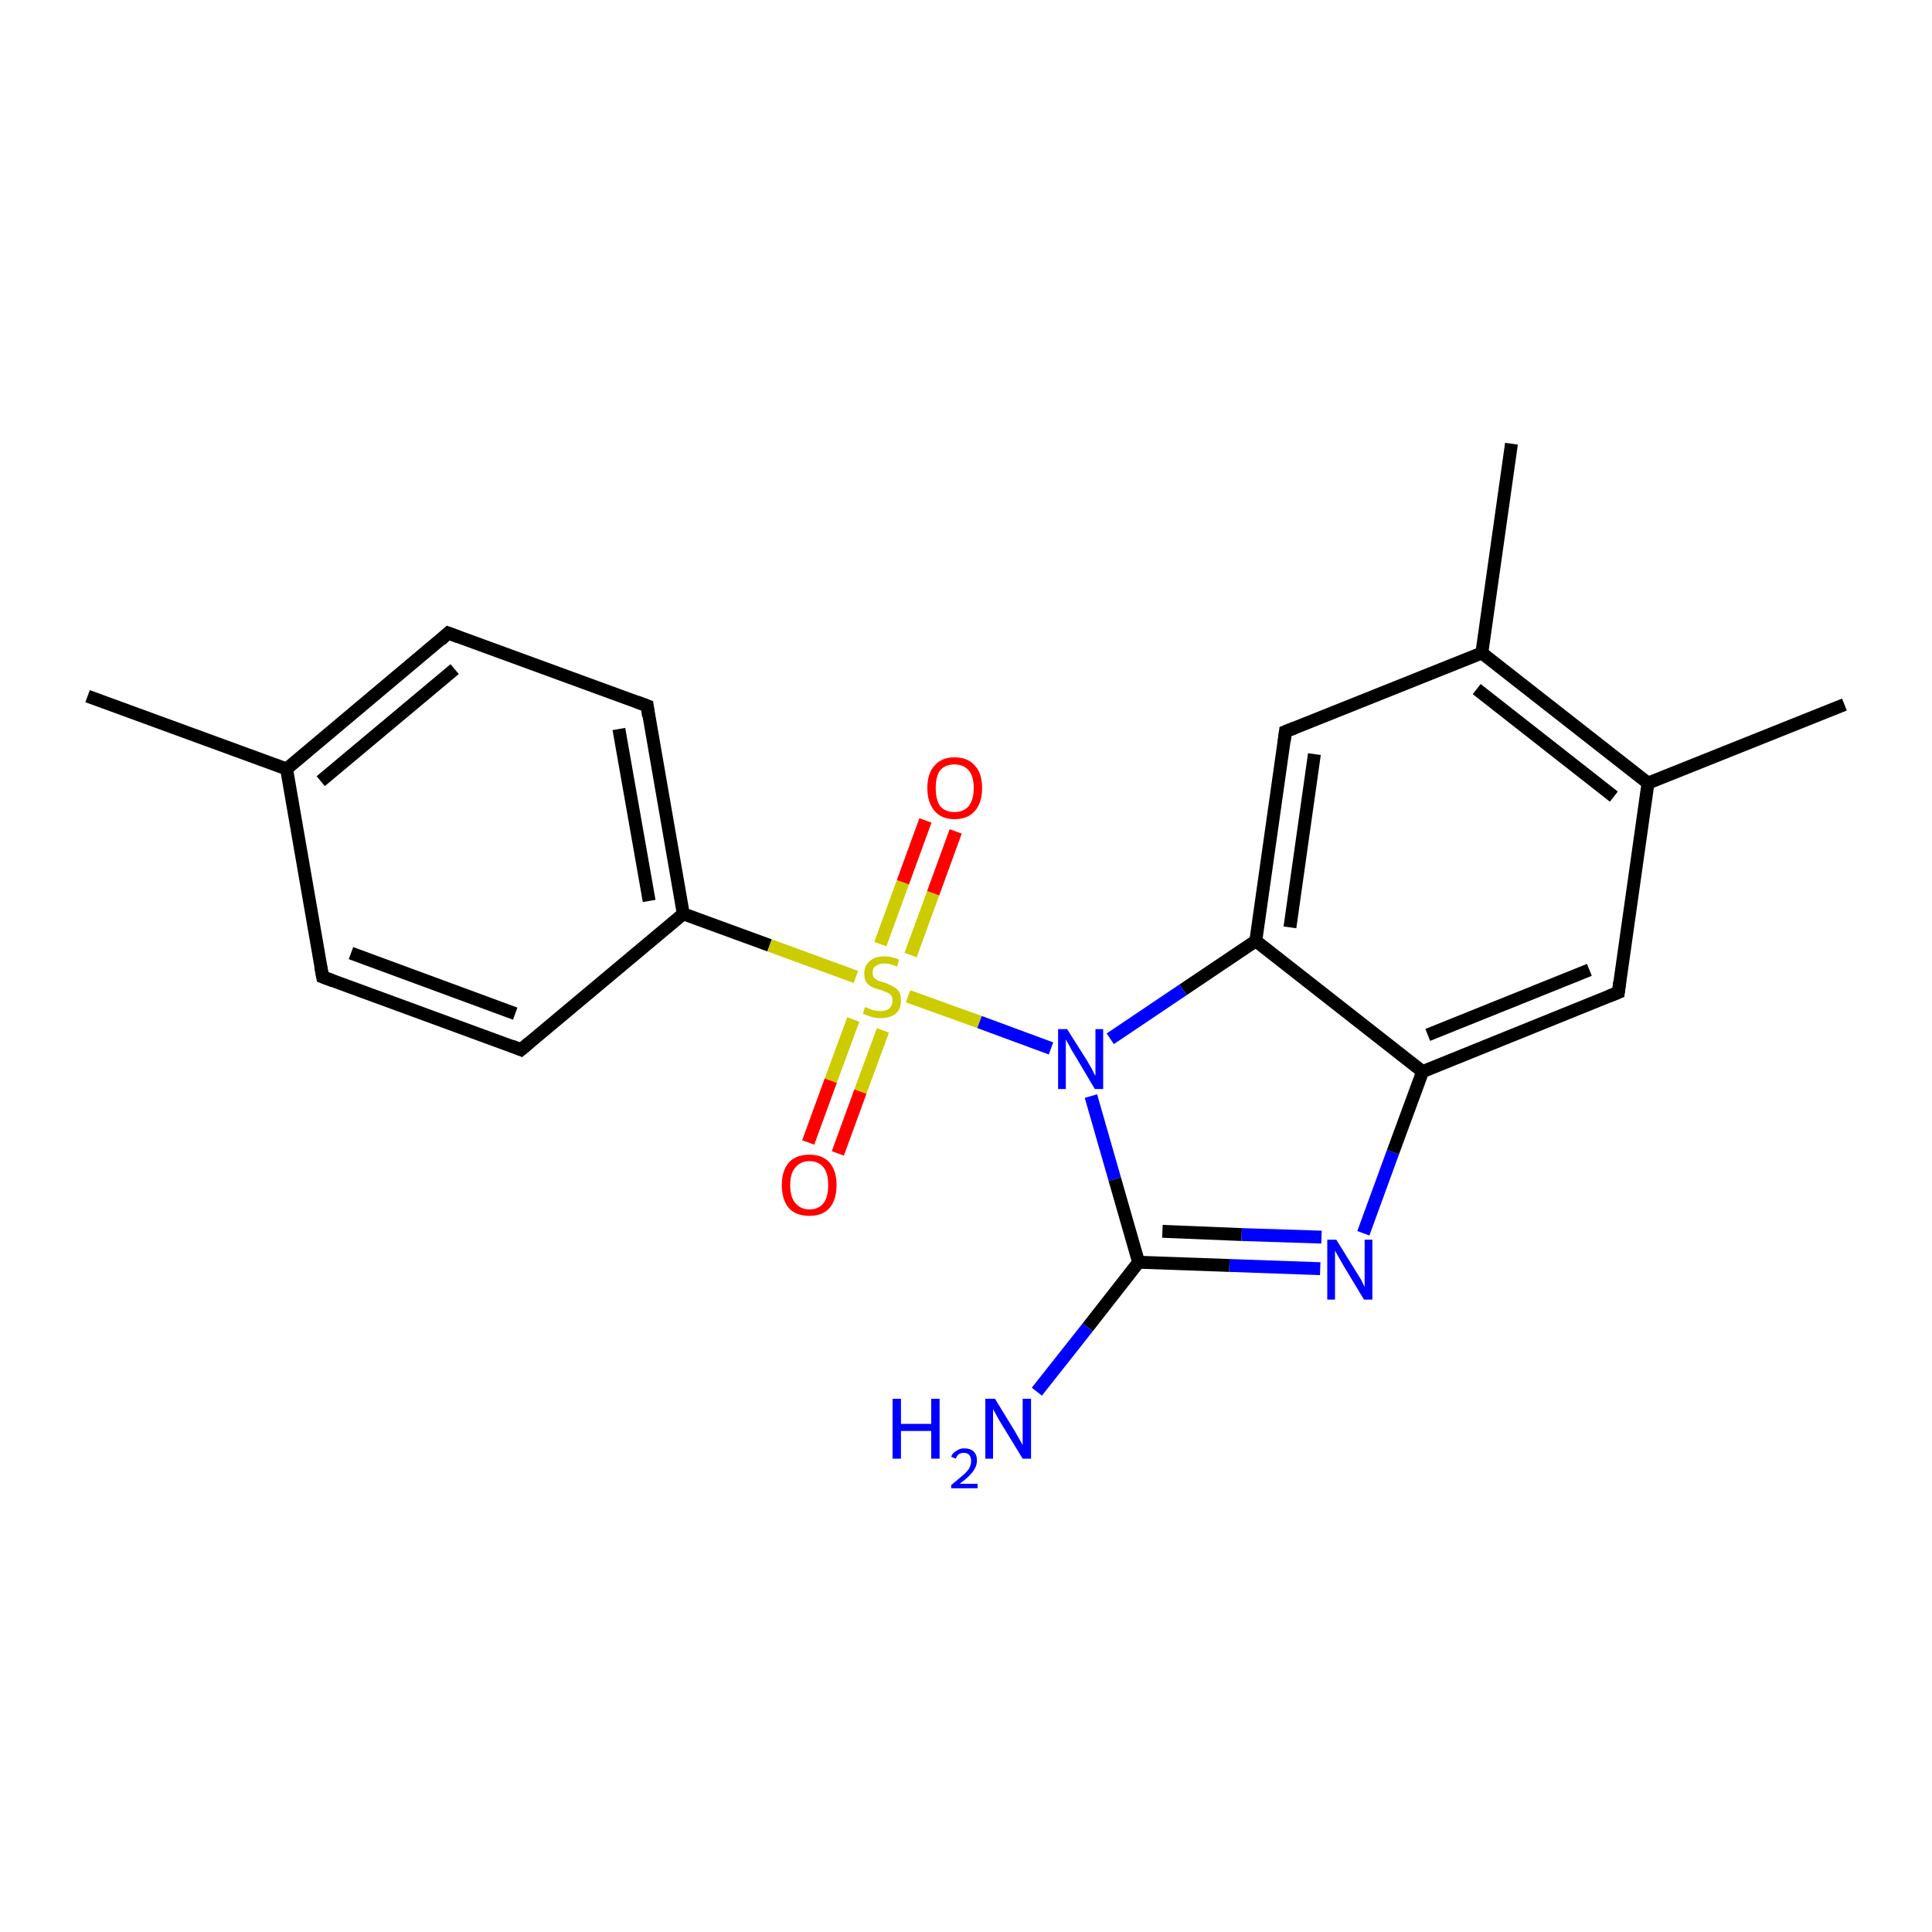 <?xml version='1.0' encoding='iso-8859-1'?>
<svg version='1.1' baseProfile='full'
              xmlns='http://www.w3.org/2000/svg'
                      xmlns:rdkit='http://www.rdkit.org/xml'
                      xmlns:xlink='http://www.w3.org/1999/xlink'
                  xml:space='preserve'
width='300px' height='300px' viewBox='0 0 300 300'>
<!-- END OF HEADER -->
<rect style='opacity:1.0;fill:#FFFFFF;stroke:none' width='300.0' height='300.0' x='0.0' y='0.0'> </rect>
<path class='bond-0 atom-0 atom-1' d='M 13.6,108.1 L 44.5,119.4' style='fill:none;fill-rule:evenodd;stroke:#000000;stroke-width:2.0px;stroke-linecap:butt;stroke-linejoin:miter;stroke-opacity:1' />
<path class='bond-1 atom-1 atom-2' d='M 44.5,119.4 L 69.6,98.3' style='fill:none;fill-rule:evenodd;stroke:#000000;stroke-width:2.0px;stroke-linecap:butt;stroke-linejoin:miter;stroke-opacity:1' />
<path class='bond-1 atom-1 atom-2' d='M 49.8,121.3 L 70.6,103.9' style='fill:none;fill-rule:evenodd;stroke:#000000;stroke-width:2.0px;stroke-linecap:butt;stroke-linejoin:miter;stroke-opacity:1' />
<path class='bond-2 atom-2 atom-3' d='M 69.6,98.3 L 100.5,109.6' style='fill:none;fill-rule:evenodd;stroke:#000000;stroke-width:2.0px;stroke-linecap:butt;stroke-linejoin:miter;stroke-opacity:1' />
<path class='bond-3 atom-3 atom-4' d='M 100.5,109.6 L 106.1,141.9' style='fill:none;fill-rule:evenodd;stroke:#000000;stroke-width:2.0px;stroke-linecap:butt;stroke-linejoin:miter;stroke-opacity:1' />
<path class='bond-3 atom-3 atom-4' d='M 96.1,113.2 L 100.8,139.9' style='fill:none;fill-rule:evenodd;stroke:#000000;stroke-width:2.0px;stroke-linecap:butt;stroke-linejoin:miter;stroke-opacity:1' />
<path class='bond-4 atom-4 atom-5' d='M 106.1,141.9 L 80.9,163.0' style='fill:none;fill-rule:evenodd;stroke:#000000;stroke-width:2.0px;stroke-linecap:butt;stroke-linejoin:miter;stroke-opacity:1' />
<path class='bond-5 atom-5 atom-6' d='M 80.9,163.0 L 50.1,151.7' style='fill:none;fill-rule:evenodd;stroke:#000000;stroke-width:2.0px;stroke-linecap:butt;stroke-linejoin:miter;stroke-opacity:1' />
<path class='bond-5 atom-5 atom-6' d='M 80.0,157.4 L 54.5,148.0' style='fill:none;fill-rule:evenodd;stroke:#000000;stroke-width:2.0px;stroke-linecap:butt;stroke-linejoin:miter;stroke-opacity:1' />
<path class='bond-6 atom-4 atom-7' d='M 106.1,141.9 L 119.5,146.8' style='fill:none;fill-rule:evenodd;stroke:#000000;stroke-width:2.0px;stroke-linecap:butt;stroke-linejoin:miter;stroke-opacity:1' />
<path class='bond-6 atom-4 atom-7' d='M 119.5,146.8 L 132.9,151.7' style='fill:none;fill-rule:evenodd;stroke:#CCCC00;stroke-width:2.0px;stroke-linecap:butt;stroke-linejoin:miter;stroke-opacity:1' />
<path class='bond-7 atom-7 atom-8' d='M 132.5,158.3 L 129.0,167.8' style='fill:none;fill-rule:evenodd;stroke:#CCCC00;stroke-width:2.0px;stroke-linecap:butt;stroke-linejoin:miter;stroke-opacity:1' />
<path class='bond-7 atom-7 atom-8' d='M 129.0,167.8 L 125.5,177.4' style='fill:none;fill-rule:evenodd;stroke:#FF0000;stroke-width:2.0px;stroke-linecap:butt;stroke-linejoin:miter;stroke-opacity:1' />
<path class='bond-7 atom-7 atom-8' d='M 137.1,160.0 L 133.6,169.5' style='fill:none;fill-rule:evenodd;stroke:#CCCC00;stroke-width:2.0px;stroke-linecap:butt;stroke-linejoin:miter;stroke-opacity:1' />
<path class='bond-7 atom-7 atom-8' d='M 133.6,169.5 L 130.1,179.1' style='fill:none;fill-rule:evenodd;stroke:#FF0000;stroke-width:2.0px;stroke-linecap:butt;stroke-linejoin:miter;stroke-opacity:1' />
<path class='bond-8 atom-7 atom-9' d='M 141.4,148.3 L 144.9,138.7' style='fill:none;fill-rule:evenodd;stroke:#CCCC00;stroke-width:2.0px;stroke-linecap:butt;stroke-linejoin:miter;stroke-opacity:1' />
<path class='bond-8 atom-7 atom-9' d='M 144.9,138.7 L 148.4,129.1' style='fill:none;fill-rule:evenodd;stroke:#FF0000;stroke-width:2.0px;stroke-linecap:butt;stroke-linejoin:miter;stroke-opacity:1' />
<path class='bond-8 atom-7 atom-9' d='M 136.7,146.6 L 140.2,137.0' style='fill:none;fill-rule:evenodd;stroke:#CCCC00;stroke-width:2.0px;stroke-linecap:butt;stroke-linejoin:miter;stroke-opacity:1' />
<path class='bond-8 atom-7 atom-9' d='M 140.2,137.0 L 143.7,127.4' style='fill:none;fill-rule:evenodd;stroke:#FF0000;stroke-width:2.0px;stroke-linecap:butt;stroke-linejoin:miter;stroke-opacity:1' />
<path class='bond-9 atom-7 atom-10' d='M 141.0,154.7 L 152.1,158.7' style='fill:none;fill-rule:evenodd;stroke:#CCCC00;stroke-width:2.0px;stroke-linecap:butt;stroke-linejoin:miter;stroke-opacity:1' />
<path class='bond-9 atom-7 atom-10' d='M 152.1,158.7 L 163.2,162.8' style='fill:none;fill-rule:evenodd;stroke:#0000FF;stroke-width:2.0px;stroke-linecap:butt;stroke-linejoin:miter;stroke-opacity:1' />
<path class='bond-10 atom-10 atom-11' d='M 169.4,170.2 L 173.1,183.1' style='fill:none;fill-rule:evenodd;stroke:#0000FF;stroke-width:2.0px;stroke-linecap:butt;stroke-linejoin:miter;stroke-opacity:1' />
<path class='bond-10 atom-10 atom-11' d='M 173.1,183.1 L 176.8,196.0' style='fill:none;fill-rule:evenodd;stroke:#000000;stroke-width:2.0px;stroke-linecap:butt;stroke-linejoin:miter;stroke-opacity:1' />
<path class='bond-11 atom-11 atom-12' d='M 176.8,196.0 L 168.9,206.1' style='fill:none;fill-rule:evenodd;stroke:#000000;stroke-width:2.0px;stroke-linecap:butt;stroke-linejoin:miter;stroke-opacity:1' />
<path class='bond-11 atom-11 atom-12' d='M 168.9,206.1 L 161.0,216.1' style='fill:none;fill-rule:evenodd;stroke:#0000FF;stroke-width:2.0px;stroke-linecap:butt;stroke-linejoin:miter;stroke-opacity:1' />
<path class='bond-12 atom-11 atom-13' d='M 176.8,196.0 L 190.9,196.5' style='fill:none;fill-rule:evenodd;stroke:#000000;stroke-width:2.0px;stroke-linecap:butt;stroke-linejoin:miter;stroke-opacity:1' />
<path class='bond-12 atom-11 atom-13' d='M 190.9,196.5 L 205.0,197.0' style='fill:none;fill-rule:evenodd;stroke:#0000FF;stroke-width:2.0px;stroke-linecap:butt;stroke-linejoin:miter;stroke-opacity:1' />
<path class='bond-12 atom-11 atom-13' d='M 180.5,191.2 L 192.8,191.7' style='fill:none;fill-rule:evenodd;stroke:#000000;stroke-width:2.0px;stroke-linecap:butt;stroke-linejoin:miter;stroke-opacity:1' />
<path class='bond-12 atom-11 atom-13' d='M 192.8,191.7 L 205.2,192.1' style='fill:none;fill-rule:evenodd;stroke:#0000FF;stroke-width:2.0px;stroke-linecap:butt;stroke-linejoin:miter;stroke-opacity:1' />
<path class='bond-13 atom-13 atom-14' d='M 211.7,191.5 L 216.3,178.9' style='fill:none;fill-rule:evenodd;stroke:#0000FF;stroke-width:2.0px;stroke-linecap:butt;stroke-linejoin:miter;stroke-opacity:1' />
<path class='bond-13 atom-13 atom-14' d='M 216.3,178.9 L 220.9,166.4' style='fill:none;fill-rule:evenodd;stroke:#000000;stroke-width:2.0px;stroke-linecap:butt;stroke-linejoin:miter;stroke-opacity:1' />
<path class='bond-14 atom-14 atom-15' d='M 220.9,166.4 L 251.3,154.1' style='fill:none;fill-rule:evenodd;stroke:#000000;stroke-width:2.0px;stroke-linecap:butt;stroke-linejoin:miter;stroke-opacity:1' />
<path class='bond-14 atom-14 atom-15' d='M 221.7,160.7 L 246.8,150.6' style='fill:none;fill-rule:evenodd;stroke:#000000;stroke-width:2.0px;stroke-linecap:butt;stroke-linejoin:miter;stroke-opacity:1' />
<path class='bond-15 atom-15 atom-16' d='M 251.3,154.1 L 255.9,121.6' style='fill:none;fill-rule:evenodd;stroke:#000000;stroke-width:2.0px;stroke-linecap:butt;stroke-linejoin:miter;stroke-opacity:1' />
<path class='bond-16 atom-16 atom-17' d='M 255.9,121.6 L 286.4,109.4' style='fill:none;fill-rule:evenodd;stroke:#000000;stroke-width:2.0px;stroke-linecap:butt;stroke-linejoin:miter;stroke-opacity:1' />
<path class='bond-17 atom-16 atom-18' d='M 255.9,121.6 L 230.1,101.4' style='fill:none;fill-rule:evenodd;stroke:#000000;stroke-width:2.0px;stroke-linecap:butt;stroke-linejoin:miter;stroke-opacity:1' />
<path class='bond-17 atom-16 atom-18' d='M 250.6,123.7 L 229.3,107.0' style='fill:none;fill-rule:evenodd;stroke:#000000;stroke-width:2.0px;stroke-linecap:butt;stroke-linejoin:miter;stroke-opacity:1' />
<path class='bond-18 atom-18 atom-19' d='M 230.1,101.4 L 234.7,68.9' style='fill:none;fill-rule:evenodd;stroke:#000000;stroke-width:2.0px;stroke-linecap:butt;stroke-linejoin:miter;stroke-opacity:1' />
<path class='bond-19 atom-18 atom-20' d='M 230.1,101.4 L 199.6,113.6' style='fill:none;fill-rule:evenodd;stroke:#000000;stroke-width:2.0px;stroke-linecap:butt;stroke-linejoin:miter;stroke-opacity:1' />
<path class='bond-20 atom-20 atom-21' d='M 199.6,113.6 L 195.0,146.1' style='fill:none;fill-rule:evenodd;stroke:#000000;stroke-width:2.0px;stroke-linecap:butt;stroke-linejoin:miter;stroke-opacity:1' />
<path class='bond-20 atom-20 atom-21' d='M 204.1,117.1 L 200.3,144.0' style='fill:none;fill-rule:evenodd;stroke:#000000;stroke-width:2.0px;stroke-linecap:butt;stroke-linejoin:miter;stroke-opacity:1' />
<path class='bond-21 atom-6 atom-1' d='M 50.1,151.7 L 44.5,119.4' style='fill:none;fill-rule:evenodd;stroke:#000000;stroke-width:2.0px;stroke-linecap:butt;stroke-linejoin:miter;stroke-opacity:1' />
<path class='bond-22 atom-21 atom-10' d='M 195.0,146.1 L 183.7,153.7' style='fill:none;fill-rule:evenodd;stroke:#000000;stroke-width:2.0px;stroke-linecap:butt;stroke-linejoin:miter;stroke-opacity:1' />
<path class='bond-22 atom-21 atom-10' d='M 183.7,153.7 L 172.4,161.3' style='fill:none;fill-rule:evenodd;stroke:#0000FF;stroke-width:2.0px;stroke-linecap:butt;stroke-linejoin:miter;stroke-opacity:1' />
<path class='bond-23 atom-21 atom-14' d='M 195.0,146.1 L 220.9,166.4' style='fill:none;fill-rule:evenodd;stroke:#000000;stroke-width:2.0px;stroke-linecap:butt;stroke-linejoin:miter;stroke-opacity:1' />
<path d='M 68.4,99.4 L 69.6,98.3 L 71.2,98.9' style='fill:none;stroke:#000000;stroke-width:2.0px;stroke-linecap:butt;stroke-linejoin:miter;stroke-opacity:1;' />
<path d='M 98.9,109.0 L 100.5,109.6 L 100.7,111.2' style='fill:none;stroke:#000000;stroke-width:2.0px;stroke-linecap:butt;stroke-linejoin:miter;stroke-opacity:1;' />
<path d='M 82.2,161.9 L 80.9,163.0 L 79.4,162.4' style='fill:none;stroke:#000000;stroke-width:2.0px;stroke-linecap:butt;stroke-linejoin:miter;stroke-opacity:1;' />
<path d='M 51.7,152.3 L 50.1,151.7 L 49.8,150.1' style='fill:none;stroke:#000000;stroke-width:2.0px;stroke-linecap:butt;stroke-linejoin:miter;stroke-opacity:1;' />
<path d='M 249.8,154.7 L 251.3,154.1 L 251.5,152.5' style='fill:none;stroke:#000000;stroke-width:2.0px;stroke-linecap:butt;stroke-linejoin:miter;stroke-opacity:1;' />
<path d='M 201.1,113.0 L 199.6,113.6 L 199.4,115.2' style='fill:none;stroke:#000000;stroke-width:2.0px;stroke-linecap:butt;stroke-linejoin:miter;stroke-opacity:1;' />
<path class='atom-7' d='M 134.3 156.4
Q 134.4 156.4, 134.9 156.6
Q 135.3 156.8, 135.8 156.9
Q 136.3 157.0, 136.7 157.0
Q 137.6 157.0, 138.1 156.6
Q 138.6 156.1, 138.6 155.4
Q 138.6 154.9, 138.4 154.6
Q 138.1 154.2, 137.7 154.1
Q 137.3 153.9, 136.7 153.7
Q 135.8 153.5, 135.3 153.2
Q 134.9 153.0, 134.5 152.5
Q 134.2 152.0, 134.2 151.1
Q 134.2 150.0, 135.0 149.3
Q 135.8 148.5, 137.3 148.5
Q 138.4 148.5, 139.6 149.0
L 139.3 150.1
Q 138.2 149.6, 137.4 149.6
Q 136.5 149.6, 136.0 150.0
Q 135.5 150.3, 135.5 151.0
Q 135.5 151.5, 135.7 151.8
Q 136.0 152.1, 136.4 152.3
Q 136.7 152.4, 137.4 152.6
Q 138.2 152.9, 138.7 153.2
Q 139.2 153.4, 139.6 154.0
Q 139.9 154.5, 139.9 155.4
Q 139.9 156.7, 139.1 157.4
Q 138.2 158.1, 136.8 158.1
Q 136.0 158.1, 135.3 157.9
Q 134.7 157.7, 134.0 157.4
L 134.3 156.4
' fill='#CCCC00'/>
<path class='atom-8' d='M 121.4 184.0
Q 121.4 181.8, 122.5 180.5
Q 123.6 179.3, 125.7 179.3
Q 127.7 179.3, 128.8 180.5
Q 129.9 181.8, 129.9 184.0
Q 129.9 186.3, 128.8 187.6
Q 127.7 188.8, 125.7 188.8
Q 123.6 188.8, 122.5 187.6
Q 121.4 186.3, 121.4 184.0
M 125.7 187.8
Q 127.1 187.8, 127.9 186.8
Q 128.6 185.9, 128.6 184.0
Q 128.6 182.2, 127.9 181.3
Q 127.1 180.3, 125.7 180.3
Q 124.3 180.3, 123.5 181.3
Q 122.7 182.2, 122.7 184.0
Q 122.7 185.9, 123.5 186.8
Q 124.3 187.8, 125.7 187.8
' fill='#FF0000'/>
<path class='atom-9' d='M 144.0 122.4
Q 144.0 120.1, 145.1 118.9
Q 146.2 117.6, 148.2 117.6
Q 150.3 117.6, 151.4 118.9
Q 152.5 120.1, 152.5 122.4
Q 152.5 124.6, 151.4 125.9
Q 150.3 127.2, 148.2 127.2
Q 146.2 127.2, 145.1 125.9
Q 144.0 124.6, 144.0 122.4
M 148.2 126.1
Q 149.6 126.1, 150.4 125.2
Q 151.2 124.2, 151.2 122.4
Q 151.2 120.5, 150.4 119.6
Q 149.6 118.7, 148.2 118.7
Q 146.8 118.7, 146.0 119.6
Q 145.3 120.5, 145.3 122.4
Q 145.3 124.2, 146.0 125.2
Q 146.8 126.1, 148.2 126.1
' fill='#FF0000'/>
<path class='atom-10' d='M 165.7 159.8
L 168.8 164.7
Q 169.1 165.2, 169.6 166.1
Q 170.0 167.0, 170.1 167.0
L 170.1 159.8
L 171.3 159.8
L 171.3 169.1
L 170.0 169.1
L 166.8 163.7
Q 166.4 163.1, 166.0 162.3
Q 165.6 161.6, 165.5 161.4
L 165.5 169.1
L 164.3 169.1
L 164.3 159.8
L 165.7 159.8
' fill='#0000FF'/>
<path class='atom-12' d='M 138.6 217.2
L 139.9 217.2
L 139.9 221.1
L 144.6 221.1
L 144.6 217.2
L 145.9 217.2
L 145.9 226.5
L 144.6 226.5
L 144.6 222.2
L 139.9 222.2
L 139.9 226.5
L 138.6 226.5
L 138.6 217.2
' fill='#0000FF'/>
<path class='atom-12' d='M 147.7 226.2
Q 147.9 225.6, 148.5 225.3
Q 149.0 224.9, 149.7 224.9
Q 150.7 224.9, 151.2 225.4
Q 151.7 225.9, 151.7 226.8
Q 151.7 227.7, 151.0 228.6
Q 150.4 229.4, 149.0 230.4
L 151.8 230.4
L 151.8 231.1
L 147.7 231.1
L 147.7 230.6
Q 148.8 229.7, 149.5 229.1
Q 150.2 228.5, 150.5 228.0
Q 150.8 227.4, 150.8 226.9
Q 150.8 226.3, 150.5 225.9
Q 150.2 225.6, 149.7 225.6
Q 149.2 225.6, 148.9 225.8
Q 148.6 226.0, 148.4 226.5
L 147.7 226.2
' fill='#0000FF'/>
<path class='atom-12' d='M 154.5 217.2
L 157.5 222.1
Q 157.8 222.6, 158.3 223.5
Q 158.8 224.4, 158.8 224.4
L 158.8 217.2
L 160.1 217.2
L 160.1 226.5
L 158.8 226.5
L 155.5 221.1
Q 155.1 220.5, 154.7 219.7
Q 154.3 219.0, 154.2 218.8
L 154.2 226.5
L 153.0 226.5
L 153.0 217.2
L 154.5 217.2
' fill='#0000FF'/>
<path class='atom-13' d='M 207.5 192.5
L 210.6 197.5
Q 210.9 198.0, 211.4 198.8
Q 211.8 199.7, 211.9 199.8
L 211.9 192.5
L 213.1 192.5
L 213.1 201.8
L 211.8 201.8
L 208.6 196.5
Q 208.2 195.8, 207.8 195.1
Q 207.4 194.4, 207.3 194.2
L 207.3 201.8
L 206.1 201.8
L 206.1 192.5
L 207.5 192.5
' fill='#0000FF'/>
</svg>
